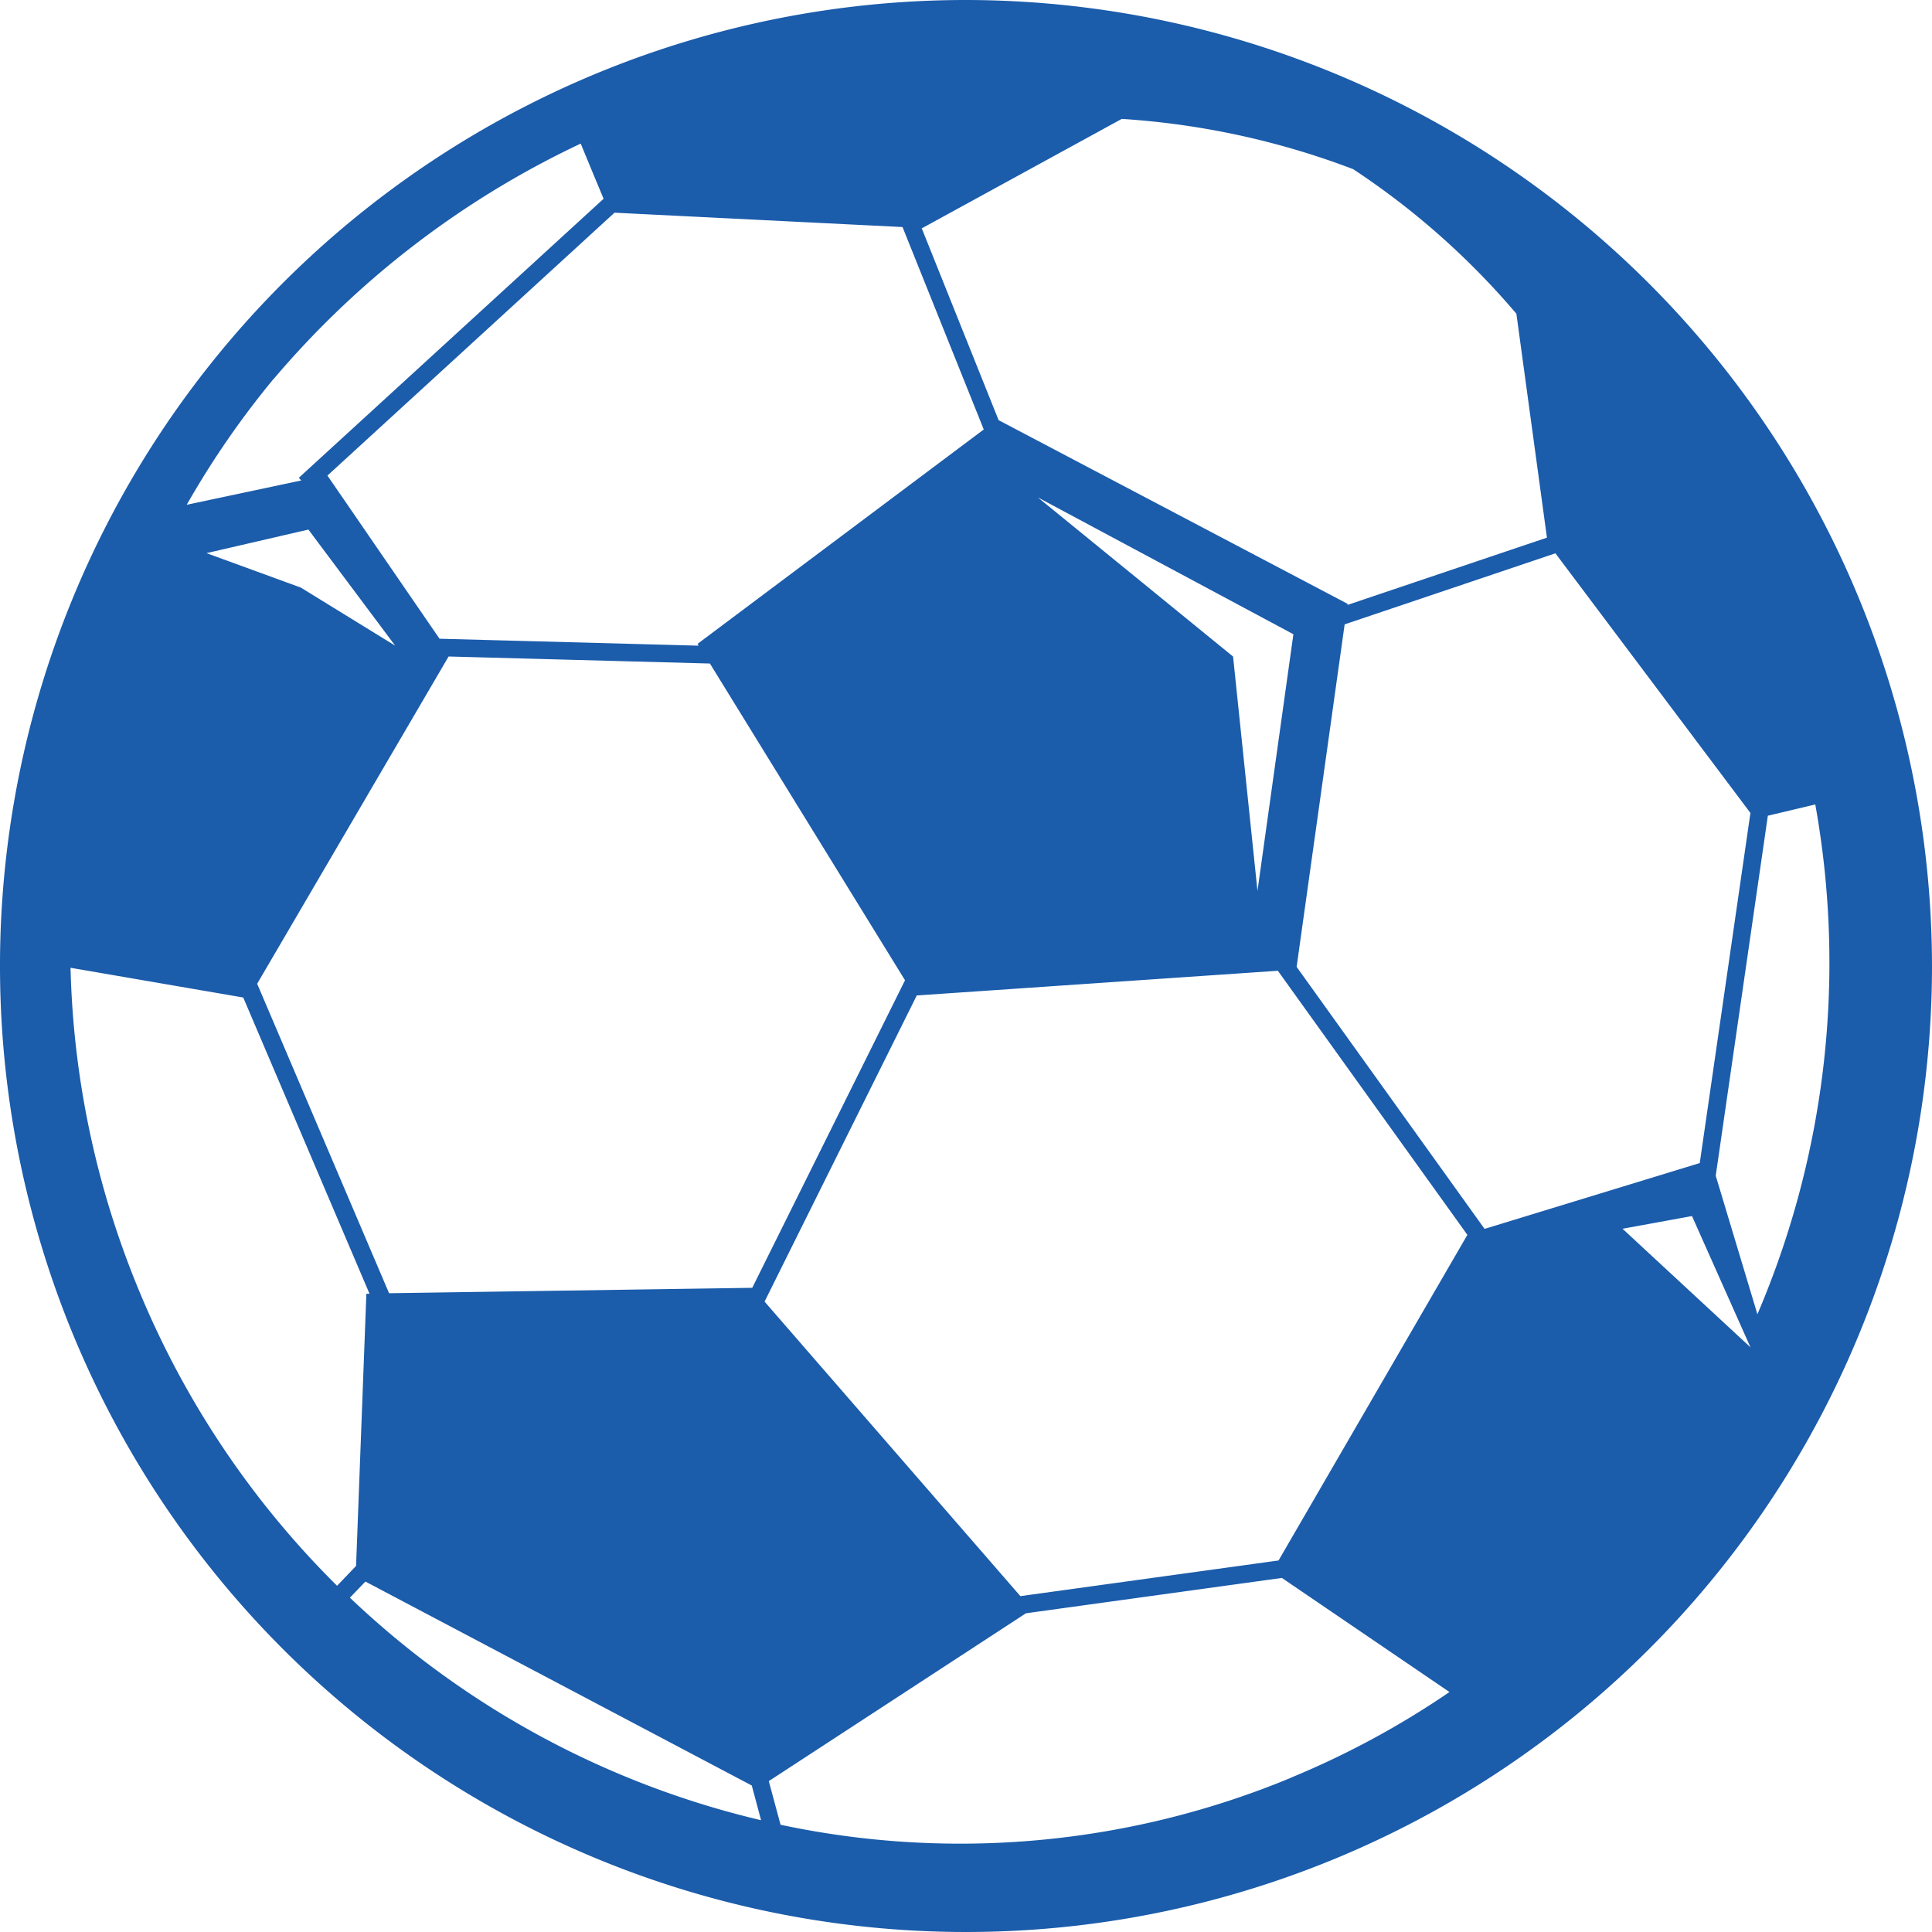 <svg xmlns="http://www.w3.org/2000/svg" width="44.264" height="44.264" viewBox="0 0 44.264 44.264">
  <path id="football-icon" d="M833.146,497.82a22.132,22.132,0,1,0,22.131,22.132h0A22.157,22.157,0,0,0,833.146,497.82Zm-1,5.224,4.568-2.5a18.15,18.15,0,0,1,5.3,1.151,17.628,17.628,0,0,1,3.741,3.313l.7,5.13-4.568,1.541,0-.025-7.995-4.208-1.763-4.4Zm8.5,9.307-.823,5.881-.559-5.37-4.473-3.646Zm-8.955-9.329,1.861,4.638-6.558,4.912.026.041-5.937-.159-2.568-3.738,6.577-6.023Zm-10.4,9.839,5.987.161,4.47,7.257-3.5,7.046-8.321.124-3.022-7.09Zm-5.547-2.368,2.335-.54,1.988,2.66-2.162-1.331Zm1.533-3.983a20.879,20.879,0,0,1,7.041-5.4l.144.35.187.451.193.463-6.983,6.393.056.061-2.624.557a20.194,20.194,0,0,1,1.986-2.879ZM814.2,527.393a20.6,20.6,0,0,1-1.571-7.4l3.957.681,2.893,6.787h-.072l-.236,6.236-.435.455A20.565,20.565,0,0,1,814.2,527.393Zm4.828,7.033.357-.371,8.852,4.673.213.795a20.473,20.473,0,0,1-9.422-5.1Zm21.578,4.118a19.776,19.776,0,0,1-11.71,1.083l-.269-1,5.891-3.845,5.864-.81,3.84,2.614A19.864,19.864,0,0,1,840.6,538.544Zm-.3-4.972-5.915.817-5.861-6.748,3.487-7.014,8.273-.566,4.342,6.051Zm.414-13.6,1.1-7.847,4.829-1.628,4.468,5.949-1.161,8.021-4.93,1.508Zm7.467,6,1.591-.291,1.34,3.007Zm2.135-1.215,1.194-8.248,1.087-.258a20.479,20.479,0,0,1-1.326,11.68Z" transform="translate(-811.013 -497.82)" fill="#1b5cab"/>
</svg>
